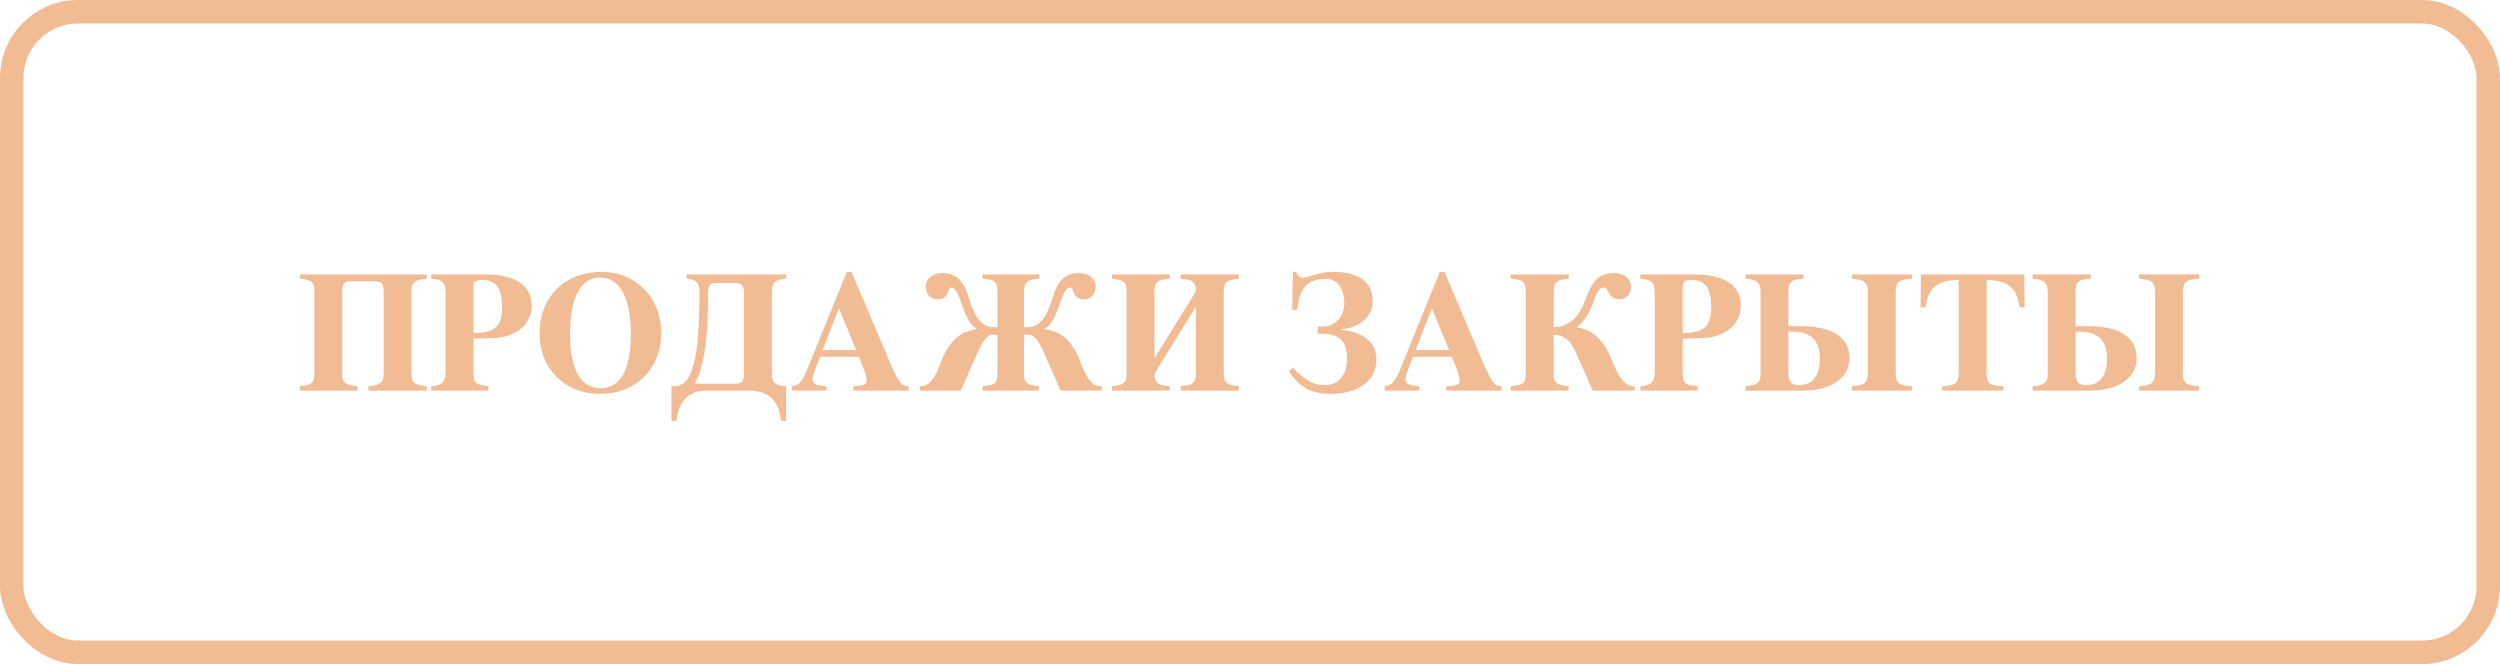 <?xml version="1.0" encoding="UTF-8"?> <svg xmlns="http://www.w3.org/2000/svg" width="320" height="85" viewBox="0 0 320 85" fill="none"> <rect x="1.5" y="1.5" width="317" height="82" rx="8.5" stroke="#F1BB93" stroke-width="3"></rect> <path d="M47.151 50H54.609V49.45C53.025 49.252 52.673 49.01 52.673 47.844V37.306C52.673 36.118 53.113 35.788 54.609 35.678V35.128H38.373V35.678C39.847 35.81 40.243 36.096 40.243 37.306V47.844C40.243 49.01 39.913 49.252 38.373 49.45V50H45.765V49.45C44.159 49.274 43.807 49.01 43.807 47.844V37.372C43.807 36.47 43.983 36.008 44.753 36.008H48.031C48.933 36.008 49.109 36.47 49.109 37.372V47.844C49.109 48.966 48.757 49.274 47.151 49.45V50ZM60.609 43.334C63.513 43.312 64.261 43.246 65.207 42.894C67.033 42.212 68.045 40.87 68.045 39.11C68.045 36.426 65.801 35.128 62.127 35.128H55.197V35.678C56.737 35.81 57.045 36.118 57.045 37.834V47.228C57.045 48.35 56.913 48.966 56.187 49.252C55.945 49.362 55.615 49.406 55.197 49.45V50H62.523V49.45C60.785 49.23 60.609 49.032 60.609 47.558V43.334ZM60.609 36.602C60.609 36.096 60.983 35.832 61.709 35.832C63.535 35.832 64.261 36.91 64.261 39.352C64.261 41.794 63.359 42.608 60.609 42.63V36.602ZM76.962 34.798C72.386 34.798 69.064 37.966 69.064 42.652C69.064 47.206 72.276 50.418 76.83 50.418C81.384 50.418 84.64 47.206 84.64 42.63C84.64 38.076 81.384 34.798 76.962 34.798ZM76.764 35.524C79.338 35.524 80.746 38.098 80.746 42.784C80.746 47.316 79.404 49.692 76.874 49.692C74.366 49.692 72.958 47.382 72.958 42.74C72.958 38.12 74.344 35.524 76.764 35.524ZM95.779 50C98.485 50 99.629 51.254 100.003 53.872H100.619V49.45C98.947 49.318 98.793 48.746 98.793 47.888V37.35C98.793 36.47 98.947 35.744 100.619 35.678V35.128H87.881V35.678C89.421 35.81 89.531 36.492 89.531 37.372C89.531 45.358 88.761 49.428 86.385 49.428H85.945V53.872H86.561C86.891 51.452 87.969 50 90.411 50H95.779ZM88.937 49.12C90.037 47.052 90.631 43.95 90.631 37.592C90.631 36.668 90.807 36.228 91.577 36.228H94.129C95.053 36.228 95.229 36.69 95.229 37.592V47.822C95.229 48.966 94.811 49.12 94.041 49.12H88.937ZM116.302 49.45C115.4 49.45 115.004 48.966 113.882 46.304L108.998 34.82H108.382L103.52 46.81C102.684 48.878 102.354 49.274 101.342 49.45V50H105.786V49.45C104.488 49.362 104.004 49.12 104.004 48.548C104.004 48.02 104.422 47.096 104.686 46.414L104.972 45.666H109.922C110.67 47.404 110.934 48.174 110.934 48.658C110.934 49.142 110.648 49.318 109.922 49.384L109.218 49.45V50H116.302V49.45ZM105.302 44.808L107.37 39.462L109.592 44.808H105.302ZM127.669 41.882H127.185C125.161 41.882 124.479 39.594 123.885 37.724C123.357 36.074 122.433 34.952 120.673 34.952C119.353 34.952 118.495 35.678 118.495 36.668C118.495 37.548 119.045 38.318 119.947 38.318C121.641 38.318 121.179 36.8 121.751 36.8C123.027 36.8 123.181 41.222 125.051 42.08V42.124C123.335 42.388 121.971 43.07 120.783 45.534C120.255 46.634 120.035 47.954 118.979 48.988C118.671 49.296 118.275 49.428 117.725 49.45V50H122.983L124.963 45.512C125.601 44.038 126.217 42.85 127.075 42.85H127.669V47.778C127.669 49.032 127.383 49.296 125.755 49.45V50H132.993V49.45C131.409 49.252 131.079 48.988 131.079 47.91V42.85H131.673C132.531 42.85 133.147 44.038 133.785 45.512L135.765 50H141.023V49.45C140.473 49.428 140.077 49.296 139.769 48.988C138.713 47.954 138.493 46.634 137.965 45.534C136.777 43.07 135.413 42.388 133.697 42.124V42.08C135.567 41.222 135.721 36.8 136.997 36.8C137.569 36.8 137.107 38.318 138.801 38.318C139.703 38.318 140.253 37.548 140.253 36.668C140.253 35.678 139.395 34.952 138.075 34.952C136.315 34.952 135.391 36.052 134.863 37.724C134.269 39.594 133.587 41.882 131.563 41.882H131.079V37.526C131.079 36.184 131.387 35.788 133.015 35.678V35.128H125.755V35.678C127.273 35.766 127.669 36.03 127.669 37.394V41.882ZM153.076 39.264V47.844C153.076 48.966 152.724 49.274 151.118 49.45V50H158.576V49.45C156.992 49.252 156.64 49.01 156.64 47.844V37.306C156.64 36.118 157.08 35.788 158.576 35.678V35.128H151.118V35.678C152.658 35.788 153.076 36.052 153.076 37.306L147.774 45.864V37.306C147.774 36.074 148.192 35.788 149.732 35.678V35.128H142.34V35.678C143.814 35.81 144.21 36.096 144.21 37.306V47.844C144.21 49.01 143.88 49.252 142.34 49.45V50H149.732V49.45C148.126 49.274 147.774 49.01 147.774 47.844L153.076 39.264ZM165.403 39.682H166.041C166.305 37.042 167.207 35.7 169.671 35.7C171.453 35.7 172.069 37.262 172.069 38.824C172.069 39.77 171.695 40.65 171.035 41.178C170.463 41.64 170.177 41.816 168.681 41.816V42.696C171.343 42.696 172.421 43.444 172.421 45.93C172.421 47.954 171.365 49.296 169.605 49.296C167.955 49.296 167.163 48.68 165.469 47.096L164.985 47.558C166.261 49.406 167.669 50.418 170.265 50.418C173.411 50.418 176.183 49.142 176.183 45.908C176.183 43.422 173.675 42.322 171.607 42.212V42.168C172.509 42.08 173.345 41.838 174.071 41.376C174.973 40.804 175.699 39.968 175.699 38.56C175.699 37.438 175.325 36.492 174.467 35.81C173.653 35.172 172.399 34.798 170.551 34.798C169.737 34.798 169.055 34.952 168.219 35.194C167.757 35.326 167.163 35.546 166.789 35.546C166.393 35.546 166.041 35.282 165.931 34.798H165.491L165.403 39.682ZM192.206 49.45C191.304 49.45 190.908 48.966 189.786 46.304L184.902 34.82H184.286L179.424 46.81C178.588 48.878 178.258 49.274 177.246 49.45V50H181.69V49.45C180.392 49.362 179.908 49.12 179.908 48.548C179.908 48.02 180.326 47.096 180.59 46.414L180.876 45.666H185.826C186.574 47.404 186.838 48.174 186.838 48.658C186.838 49.142 186.552 49.318 185.826 49.384L185.122 49.45V50H192.206V49.45ZM181.206 44.808L183.274 39.462L185.496 44.808H181.206ZM200.801 35.128H193.387V35.678C194.905 35.766 195.301 36.03 195.301 37.394V47.778C195.301 49.032 195.015 49.296 193.387 49.45V50H200.779V49.45C199.195 49.252 198.865 48.988 198.865 47.91V42.85C200.449 42.85 201.131 43.774 201.901 45.512L203.881 50H209.227V49.45C208.677 49.428 208.281 49.296 207.973 48.988C206.917 47.954 206.609 46.634 206.081 45.534C204.893 43.07 203.551 42.168 201.835 41.904V41.86C202.803 41.134 203.397 40.188 203.837 38.956C204.387 37.438 204.607 36.8 205.355 36.8C205.927 36.8 205.795 38.318 207.269 38.318C208.171 38.318 208.765 37.592 208.765 36.712C208.765 35.722 207.951 34.952 206.631 34.952C204.651 34.952 203.837 36.074 203.199 37.724C202.605 39.242 202.033 40.694 200.669 41.42C200.141 41.706 199.701 41.882 198.865 41.882V37.526C198.865 36.184 199.173 35.788 200.801 35.678V35.128ZM215.382 43.334C218.286 43.312 219.034 43.246 219.98 42.894C221.806 42.212 222.818 40.87 222.818 39.11C222.818 36.426 220.574 35.128 216.9 35.128H209.97V35.678C211.51 35.81 211.818 36.118 211.818 37.834V47.228C211.818 48.35 211.686 48.966 210.96 49.252C210.718 49.362 210.388 49.406 209.97 49.45V50H217.296V49.45C215.558 49.23 215.382 49.032 215.382 47.558V43.334ZM215.382 36.602C215.382 36.096 215.756 35.832 216.482 35.832C218.308 35.832 219.034 36.91 219.034 39.352C219.034 41.794 218.132 42.608 215.382 42.63V36.602ZM239.083 47.668C239.083 49.032 238.687 49.296 237.037 49.45V50H244.737V49.45C243.065 49.34 242.647 49.098 242.647 47.668V37.328C242.647 36.096 243.109 35.744 244.737 35.678V35.128H237.037V35.678C238.621 35.788 239.083 36.096 239.083 37.328V47.668ZM230.855 35.128H223.419V35.678C224.915 35.788 225.355 36.162 225.355 37.46V47.734C225.355 48.966 225.025 49.274 223.419 49.45V50H230.701C234.617 50 236.729 48.218 236.729 45.864C236.729 42.894 234.089 41.75 230.525 41.75H228.919V37.46C228.919 36.14 229.183 35.744 230.855 35.678V35.128ZM228.919 42.454H229.491C231.823 42.454 232.945 43.62 232.945 45.864C232.945 48.086 232.021 49.296 230.305 49.296C229.337 49.296 228.919 48.9 228.919 47.844V42.454ZM250.719 47.426C250.719 49.054 250.477 49.296 248.585 49.45V50H256.439V49.45C254.525 49.318 254.283 49.098 254.283 47.426V35.832C256.989 35.92 258.133 36.712 258.507 39.33H259.145L259.101 35.128H245.879L245.835 39.33H246.473C246.847 36.712 247.991 35.92 250.719 35.832V47.426ZM275.843 47.668C275.843 49.032 275.447 49.296 273.797 49.45V50H281.497V49.45C279.825 49.34 279.407 49.098 279.407 47.668V37.328C279.407 36.096 279.869 35.744 281.497 35.678V35.128H273.797V35.678C275.381 35.788 275.843 36.096 275.843 37.328V47.668ZM267.615 35.128H260.179V35.678C261.675 35.788 262.115 36.162 262.115 37.46V47.734C262.115 48.966 261.785 49.274 260.179 49.45V50H267.461C271.377 50 273.489 48.218 273.489 45.864C273.489 42.894 270.849 41.75 267.285 41.75H265.679V37.46C265.679 36.14 265.943 35.744 267.615 35.678V35.128ZM265.679 42.454H266.251C268.583 42.454 269.705 43.62 269.705 45.864C269.705 48.086 268.781 49.296 267.065 49.296C266.097 49.296 265.679 48.9 265.679 47.844V42.454Z" fill="#F1BB93"></path> </svg> 